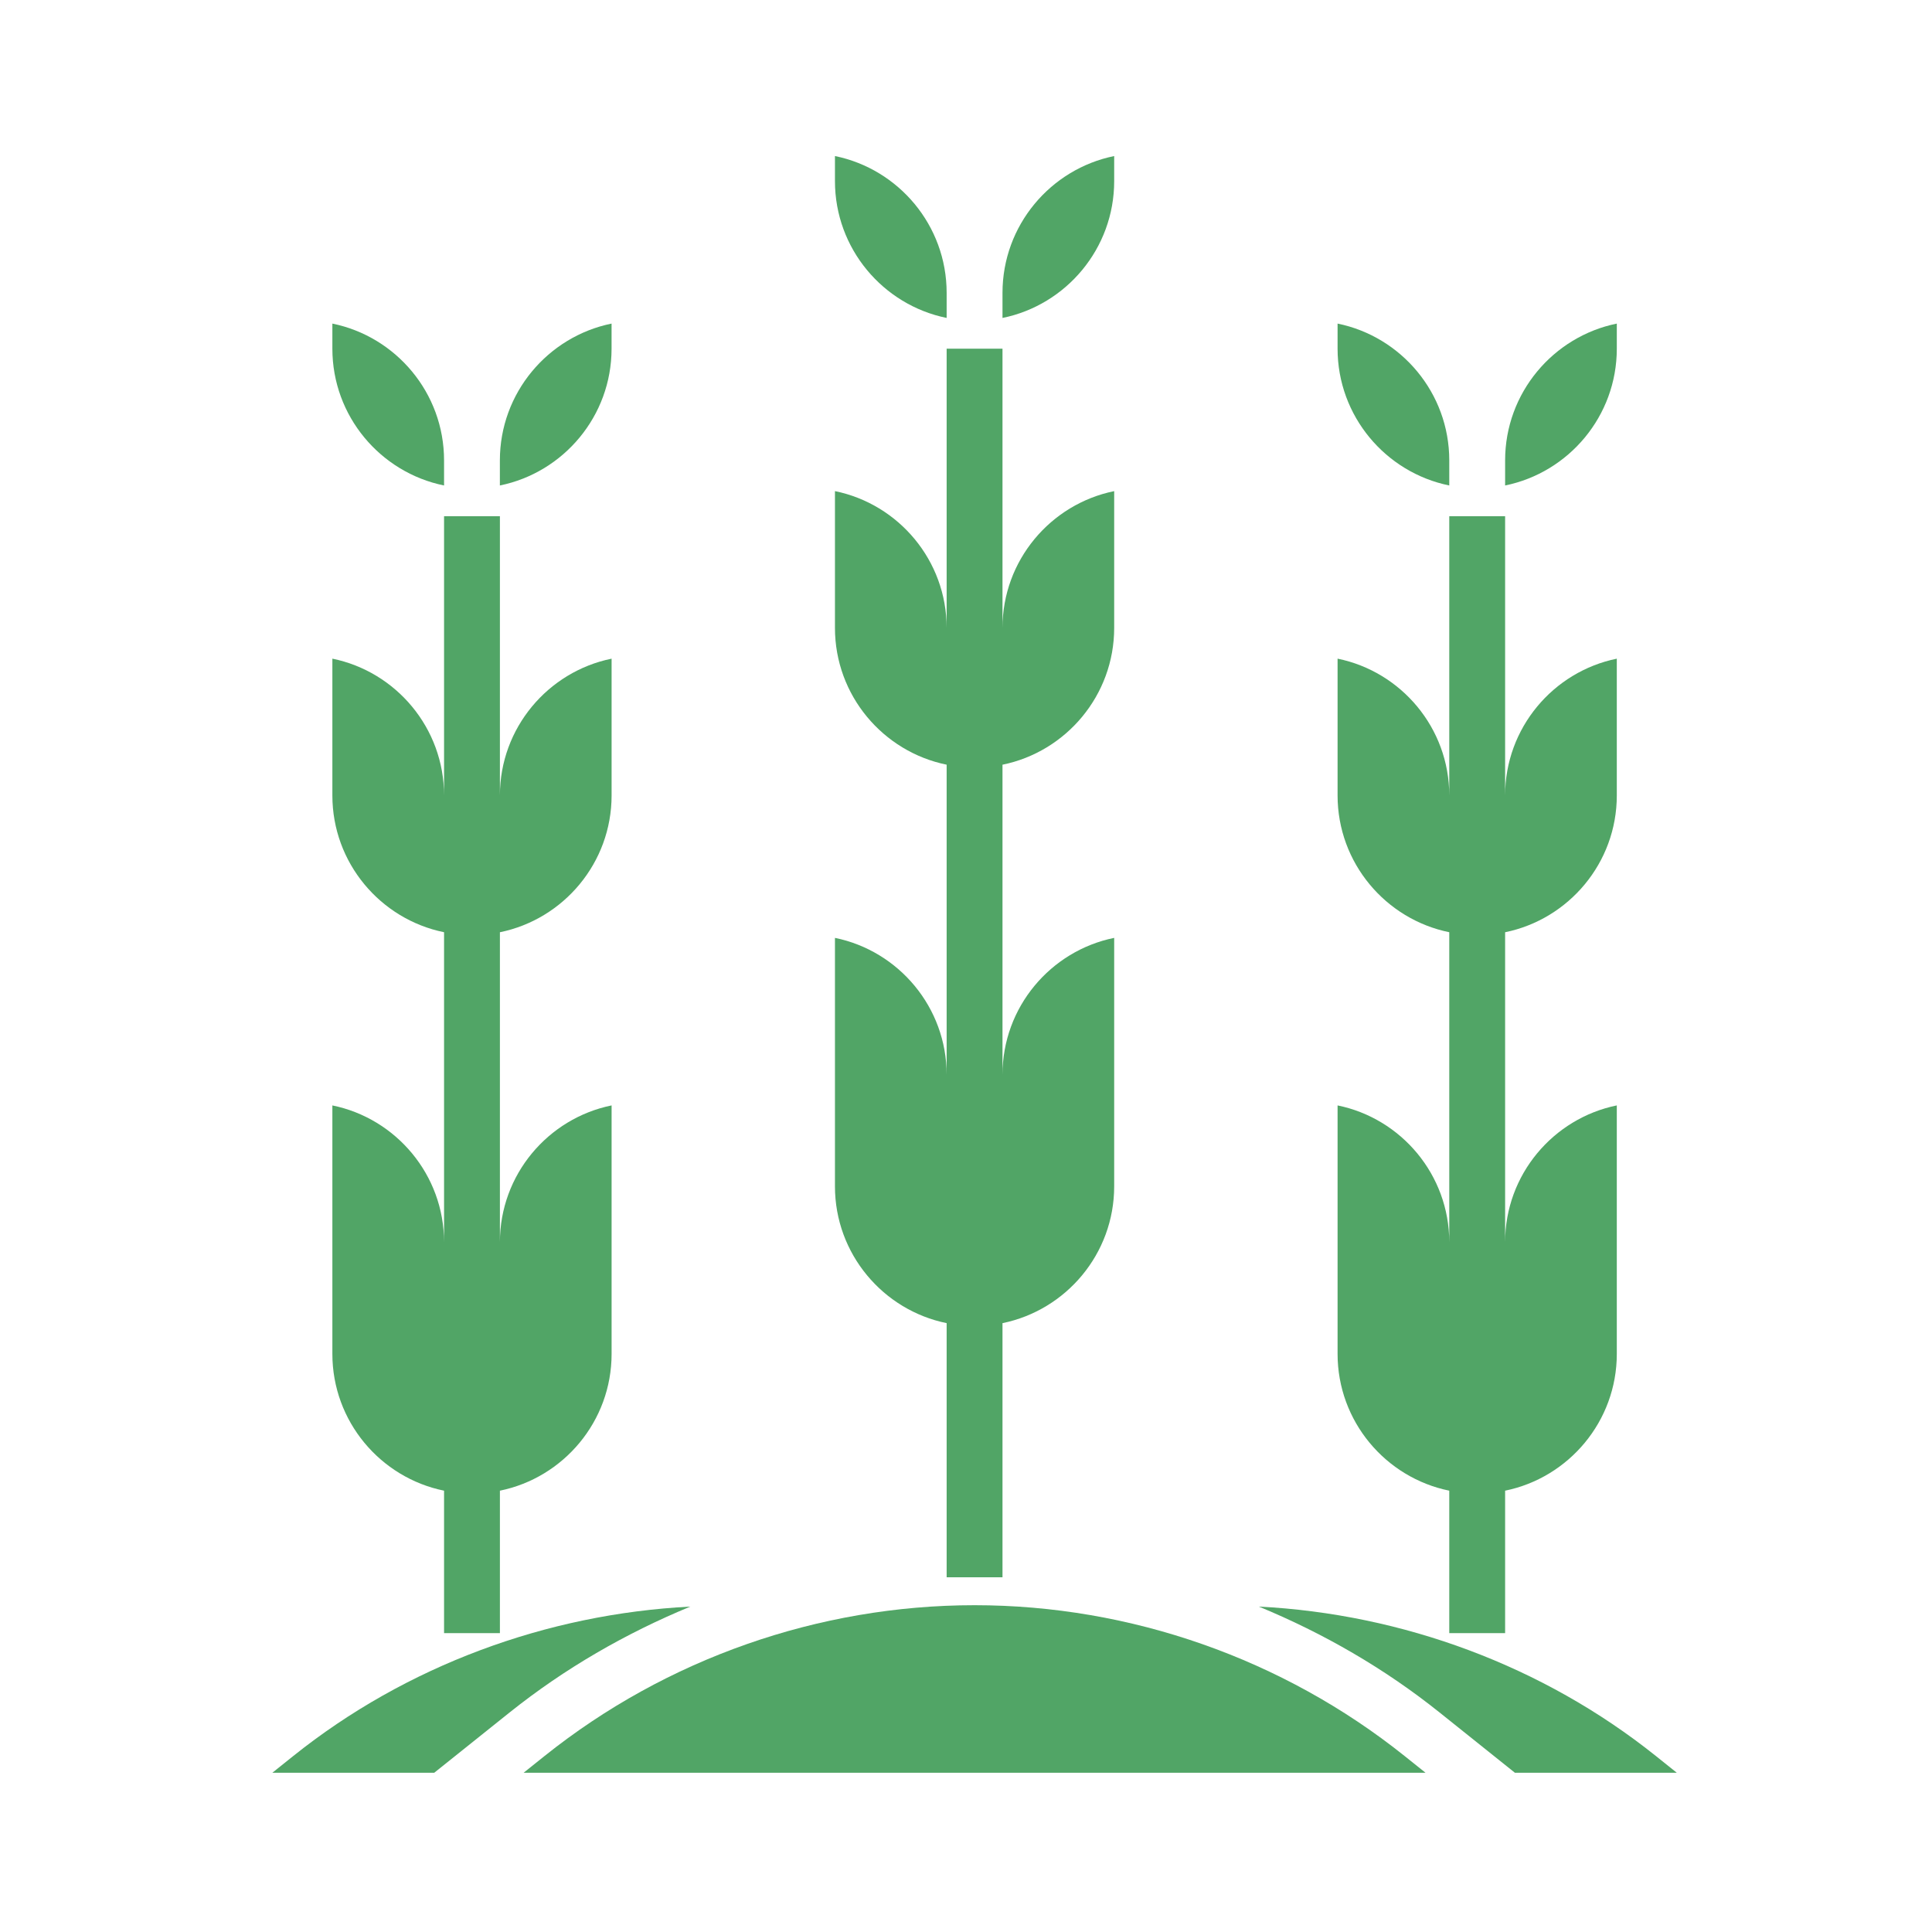 <svg xmlns="http://www.w3.org/2000/svg" width="512" height="512" version="1.1" style=""><rect id="backgroundrect" width="100%" height="100%" x="0" y="0" fill="none" stroke="none"/>
 
<g class="currentLayer" style=""><title>Layer 1</title><g fill="#51a566" id="svg_1" class="selected">
  <path d="m77.7,465.376 l-5.519,4.418 h42.902 l19.973,-15.977 c14.578,-11.66 30.773,-20.984 47.883,-28.051 c-38.062,1.945 -75.344,15.684 -105.24,39.609 z" id="svg_2"/>
  <path d="m438.85,465.376 c-29.902,-23.922 -67.176,-37.664 -105.24,-39.617 c17.109,7.066 33.305,16.391 47.883,28.059 l19.969,15.977 h42.902 z" id="svg_3"/>
  <path d="m258.27,425.396 c-41.277,0 -81.75,14.199 -113.98,39.98 l-5.519,4.418 h239 l-5.519,-4.418 c-32.227,-25.781 -72.703,-39.98 -113.98,-39.98 z" id="svg_4"/>
  <path d="m250.87,350.646 v67.344 h14.801 v-67.344 c16.863,-3.441 29.598,-18.383 29.598,-36.25 v-65.852 c-16.863,3.434 -29.598,18.383 -29.598,36.25 v-82.141 c16.863,-3.434 29.598,-18.387 29.598,-36.25 v-36.25 c-16.863,3.434 -29.598,18.387 -29.598,36.25 v-74 h-14.801 v73.996 c0,-17.871 -12.734,-32.816 -29.598,-36.25 v36.25 c0,17.871 12.734,32.816 29.598,36.25 v82.148 c0,-17.871 -12.734,-32.816 -29.598,-36.25 v65.848 c0,17.871 12.734,32.816 29.598,36.25 z" id="svg_5"/>
  <path d="m295.27,48.006 v-6.652 c-16.863,3.434 -29.598,18.383 -29.598,36.254 v6.652 c16.863,-3.434 29.598,-18.383 29.598,-36.254 z" id="svg_6"/>
  <path d="m250.87,84.256 v-6.652 c0,-17.871 -12.734,-32.816 -29.598,-36.25 v6.648 c0,17.871 12.734,32.82 29.598,36.254 z" id="svg_7"/>
  <path d="m384.07,395.046 v37.746 h14.801 v-37.746 c16.863,-3.441 29.598,-18.383 29.598,-36.25 v-65.852 c-16.863,3.441 -29.598,18.383 -29.598,36.25 v-82.141 c16.863,-3.434 29.598,-18.387 29.598,-36.25 v-36.25 c-16.863,3.434 -29.598,18.387 -29.598,36.25 v-74 h-14.801 v73.996 c0,-17.871 -12.734,-32.816 -29.598,-36.25 v36.25 c0,17.871 12.734,32.816 29.598,36.25 v82.148 c0,-17.871 -12.734,-32.816 -29.598,-36.25 v65.848 c0,17.871 12.734,32.816 29.598,36.25 z" id="svg_8"/>
  <path d="m384.07,128.656 v-6.652 c0,-17.871 -12.734,-32.816 -29.598,-36.25 v6.648 c0,17.871 12.734,32.82 29.598,36.254 z" id="svg_9"/>
  <path d="m428.47,92.406 v-6.652 c-16.863,3.434 -29.598,18.387 -29.598,36.25 v6.652 c16.863,-3.43 29.598,-18.379 29.598,-36.25 z" id="svg_10"/>
  <path d="m117.68,395.046 v37.746 h14.801 v-37.746 c16.863,-3.441 29.598,-18.383 29.598,-36.25 v-65.852 c-16.863,3.441 -29.598,18.383 -29.598,36.25 v-82.141 c16.863,-3.434 29.598,-18.387 29.598,-36.25 v-36.25 c-16.863,3.434 -29.598,18.387 -29.598,36.25 v-74 h-14.801 v73.996 c0,-17.871 -12.734,-32.816 -29.598,-36.25 v36.25 c0,17.871 12.734,32.816 29.598,36.25 v82.148 c0,-17.871 -12.734,-32.816 -29.598,-36.25 v65.848 c0,17.871 12.734,32.816 29.598,36.25 z" id="svg_11"/>
  <path d="m162.07,92.406 v-6.652 c-16.863,3.434 -29.598,18.387 -29.598,36.25 v6.652 c16.863,-3.43 29.598,-18.379 29.598,-36.25 z" id="svg_12"/>
  <path d="m117.68,128.656 v-6.652 c0,-17.871 -12.734,-32.816 -29.598,-36.25 v6.648 c0,17.871 12.734,32.82 29.598,36.254 z" id="svg_13"/>
 </g></g></svg>